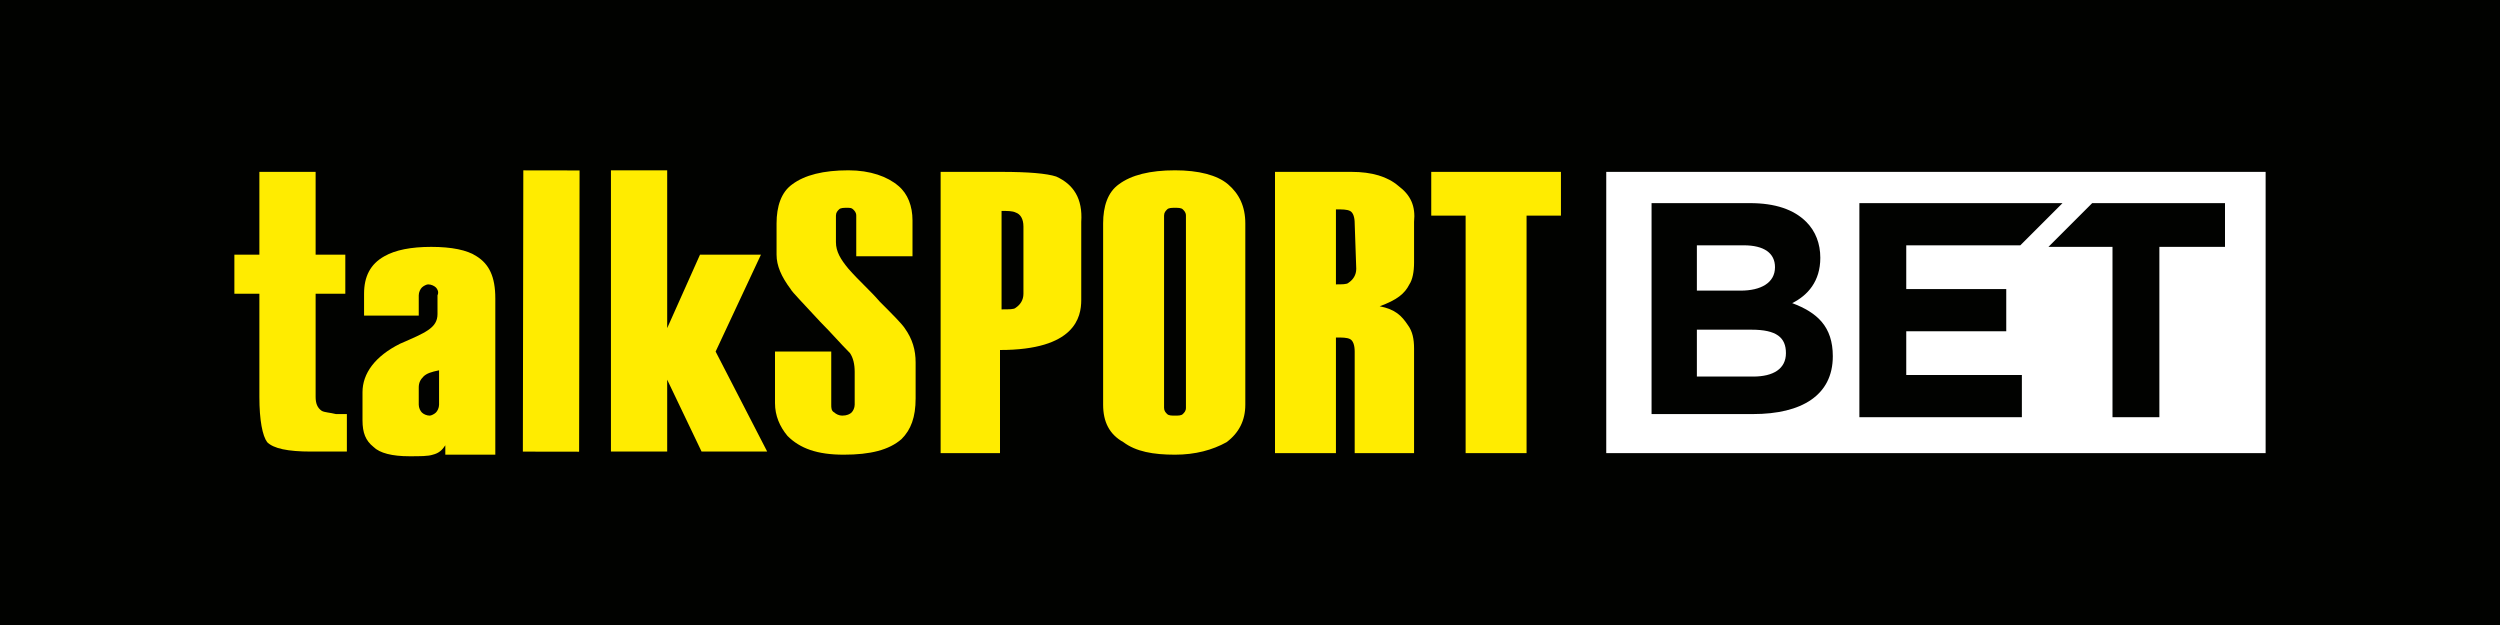 <?xml version="1.0" encoding="utf-8"?>
<svg xmlns="http://www.w3.org/2000/svg" xmlns:xlink="http://www.w3.org/1999/xlink" version="1.1" id="Layer_1" preserveAspectRatio="xMinYMin" x="0px" y="0px" width="160" height="40" viewBox="0 0 160 40" style="enable-background:new 0 0 160 40;" xml:space="preserve"><rect x="0" y="0" width="160" height="40" fill="#808080" stroke="none"/><style type="text/css">
	.st_706_0{fill:#010200;}
	.st_706_1{fill:#FFFFFF;}
	.st_706_2{fill:#FFEC00;}
</style><svg x="0px" y="0px" width="160" height="40" class="bksvg-706" preserveAspectRatio="xMinYMin" viewBox="0 0 160 40"><g xmlns="http://www.w3.org/2000/svg">
	<rect class="st_706_0" width="160" height="40"/>
</g><g xmlns="http://www.w3.org/2000/svg">
	<rect x="102.8" y="11" class="st_706_1" width="42.2" height="18"/>
	<g>
		<path class="st_706_2" d="M20.6,26.3c-0.3-0.2-0.4-0.5-0.4-0.9l0-6.6l1.9,0l0-2.5l-1.9,0l0-5.3l-3.6,0l0,5.3l-1.6,0l0,2.5l1.6,0l0,6.6    c0,1.5,0.2,2.5,0.5,2.9c0.4,0.4,1.3,0.6,2.8,0.6l2.3,0l0-2.4l-0.7,0C21.1,26.4,20.8,26.4,20.6,26.3z"/>
		<path class="st_706_2" d="M30.5,16.4c-0.6-0.4-1.6-0.6-2.9-0.6c-1.3,0-2.3,0.2-3,0.6c-0.9,0.5-1.3,1.3-1.3,2.4l0,1.4l3.5,0l0-1.3    c0-0.2,0.1-0.4,0.2-0.5c0.1-0.1,0.3-0.2,0.4-0.2c0.2,0,0.4,0.1,0.5,0.2c0.1,0.1,0.2,0.3,0.1,0.5l0,1.2c0,0.9-0.8,1.2-2.4,1.9    c-1.6,0.8-2.4,1.9-2.4,3.1l0,1.8c0,0.8,0.2,1.3,0.7,1.7c0.4,0.4,1.2,0.6,2.3,0.6c0.7,0,1.2,0,1.5-0.1c0.4-0.1,0.6-0.3,0.8-0.6    l0,0.6l3.2,0l0-10C31.7,17.7,31.3,16.9,30.5,16.4z M28.1,25.9c0,0.2-0.1,0.4-0.2,0.5c-0.1,0.1-0.3,0.2-0.4,0.2    c-0.2,0-0.4-0.1-0.5-0.2c-0.1-0.1-0.2-0.3-0.2-0.5l0-1.1c0-0.3,0.1-0.5,0.3-0.7c0.2-0.2,0.5-0.3,1-0.4L28.1,25.9z"/>
		
			<rect x="26.3" y="18.1" transform="matrix(1.610894e-03 -1 1 1.610894e-03 15.321 55.174)" class="st_706_2" width="18" height="3.6"/>
		<polygon class="st_706_2" points="48.7,16.3 44.8,16.3 42.7,21 42.7,10.9 39.1,10.9 39.1,28.9 42.7,28.9 42.7,24.3 44.9,28.9     49.1,28.9 45.8,22.5   "/>
		<path class="st_706_2" d="M56.3,19.3c-0.6-0.7-1.3-1.3-2-2.1c-0.5-0.6-0.8-1.1-0.8-1.7l0-1.7c0-0.2,0.1-0.3,0.2-0.4    c0.1-0.1,0.3-0.1,0.5-0.1c0.2,0,0.3,0,0.4,0.1c0.1,0.1,0.2,0.2,0.2,0.4l0,2.6l3.6,0l0-2.3c0-0.9-0.3-1.7-0.9-2.2    c-0.7-0.6-1.8-1-3.2-1c-1.6,0-2.8,0.3-3.6,0.9c-0.7,0.5-1,1.4-1,2.5l0,2c0,0.7,0.3,1.4,0.9,2.2c0.1,0.2,0.8,0.9,1.9,2.1    c0.7,0.7,1.3,1.4,1.9,2c0.2,0.3,0.3,0.7,0.3,1.2l0,2.1c0,0.2-0.1,0.4-0.2,0.5c-0.1,0.1-0.3,0.2-0.6,0.2c-0.2,0-0.4-0.1-0.5-0.2    c-0.2-0.1-0.2-0.3-0.2-0.5l0-3.4l-3.6,0l0,3.3c0,0.8,0.3,1.5,0.8,2.1c0.8,0.8,1.9,1.2,3.6,1.2c1.7,0,2.9-0.3,3.7-1    c0.6-0.6,0.9-1.4,0.9-2.6l0-2.3c0-0.8-0.2-1.5-0.7-2.2C57.7,20.7,57.1,20.1,56.3,19.3z"/>
		<path class="st_706_2" d="M67.6,11.3C67,11.1,65.8,11,64.1,11l-3.9,0l0,18l3.8,0l0-6.6c4.8,0,5.2-2.1,5.2-3.2l0-5    C69.3,12.7,68.7,11.8,67.6,11.3z M65.5,18.8c0,0.4-0.2,0.7-0.5,0.9c-0.1,0.1-0.4,0.1-0.9,0.1l0-6.3c0.4,0,0.7,0,0.9,0.1    c0.3,0.1,0.5,0.4,0.5,0.9L65.5,18.8z"/>
		<path class="st_706_2" d="M78.6,11.8c-0.7-0.6-1.9-0.9-3.4-0.9c-1.6,0-2.8,0.3-3.6,0.9c-0.7,0.5-1,1.4-1,2.5l0,11.6    c0,1.1,0.4,1.9,1.3,2.4c0.8,0.6,1.9,0.8,3.3,0.8c1.3,0,2.4-0.3,3.3-0.8c0.8-0.6,1.2-1.4,1.2-2.4l0-11.6    C79.7,13.2,79.3,12.4,78.6,11.8z M75.9,26.1c0,0.2-0.1,0.3-0.2,0.4c-0.1,0.1-0.3,0.1-0.5,0.1c-0.2,0-0.4,0-0.5-0.1    c-0.1-0.1-0.2-0.2-0.2-0.4l0-12.3c0-0.2,0.1-0.3,0.2-0.4c0.1-0.1,0.3-0.1,0.5-0.1c0.2,0,0.4,0,0.5,0.1c0.1,0.1,0.2,0.2,0.2,0.4    L75.9,26.1z"/>
		<polygon class="st_706_2" points="99.9,11 91.6,11 91.6,13.8 93.8,13.8 93.8,29 97.7,29 97.7,13.8 99.9,13.8   "/>
		<path class="st_706_2" d="M89.5,11.9c-0.7-0.6-1.7-0.9-3-0.9l-4.9,0l0,18l3.9,0l0-7.4c0.4,0,0.7,0,0.9,0.1c0.2,0.1,0.3,0.4,0.3,0.8    l0,3.2c0,0.1,0,0.3,0,0.4l0,2.9l0.6,0c0,0,0,0,0,0l1.5,0c0,0,0,0,0,0l1.1,0l0.6,0l0-3.2c0,0,0-0.1,0-0.1l0-1.8l0-1.6    c0-0.6-0.1-1.1-0.4-1.5c-0.4-0.6-0.8-1-1.8-1.2c1.1-0.4,1.6-0.8,1.9-1.4c0.2-0.3,0.3-0.8,0.3-1.4l0-2.6    C90.6,13.2,90.3,12.5,89.5,11.9z M86.8,17.2c0,0.4-0.2,0.7-0.5,0.9c-0.1,0.1-0.4,0.1-0.8,0.1l0-4.8c0.4,0,0.7,0,0.9,0.1    c0.2,0.1,0.3,0.4,0.3,0.8L86.8,17.2z"/>
	</g>
	<g>
		<path class="st_706_0" d="M105.7,13h6.3c1.6,0,2.8,0.4,3.6,1.2c0.6,0.6,0.9,1.4,0.9,2.3v0c0,1.5-0.8,2.4-1.8,2.9    c1.6,0.6,2.6,1.5,2.6,3.4v0c0,2.5-2,3.7-5.1,3.7h-6.5V13z M113.6,17.1c0-0.9-0.7-1.4-2-1.4h-3v2.9h2.8    C112.7,18.6,113.6,18.1,113.6,17.1L113.6,17.1z M112.1,21.1h-3.5v3h3.6c1.3,0,2.1-0.5,2.1-1.5v0C114.3,21.6,113.7,21.1,112.1,21.1    z"/>
		<path class="st_706_0" d="M119,13h13l-2.7,2.7H122v2.8h6.4v2.7H122V24h7.4v2.7H119V13z"/>
		<path class="st_706_0" d="M135.3,15.8h-4.2l2.8-2.8h8.5v2.8h-4.2v10.9h-3V15.8z"/>
	</g>
</g></svg></svg>
